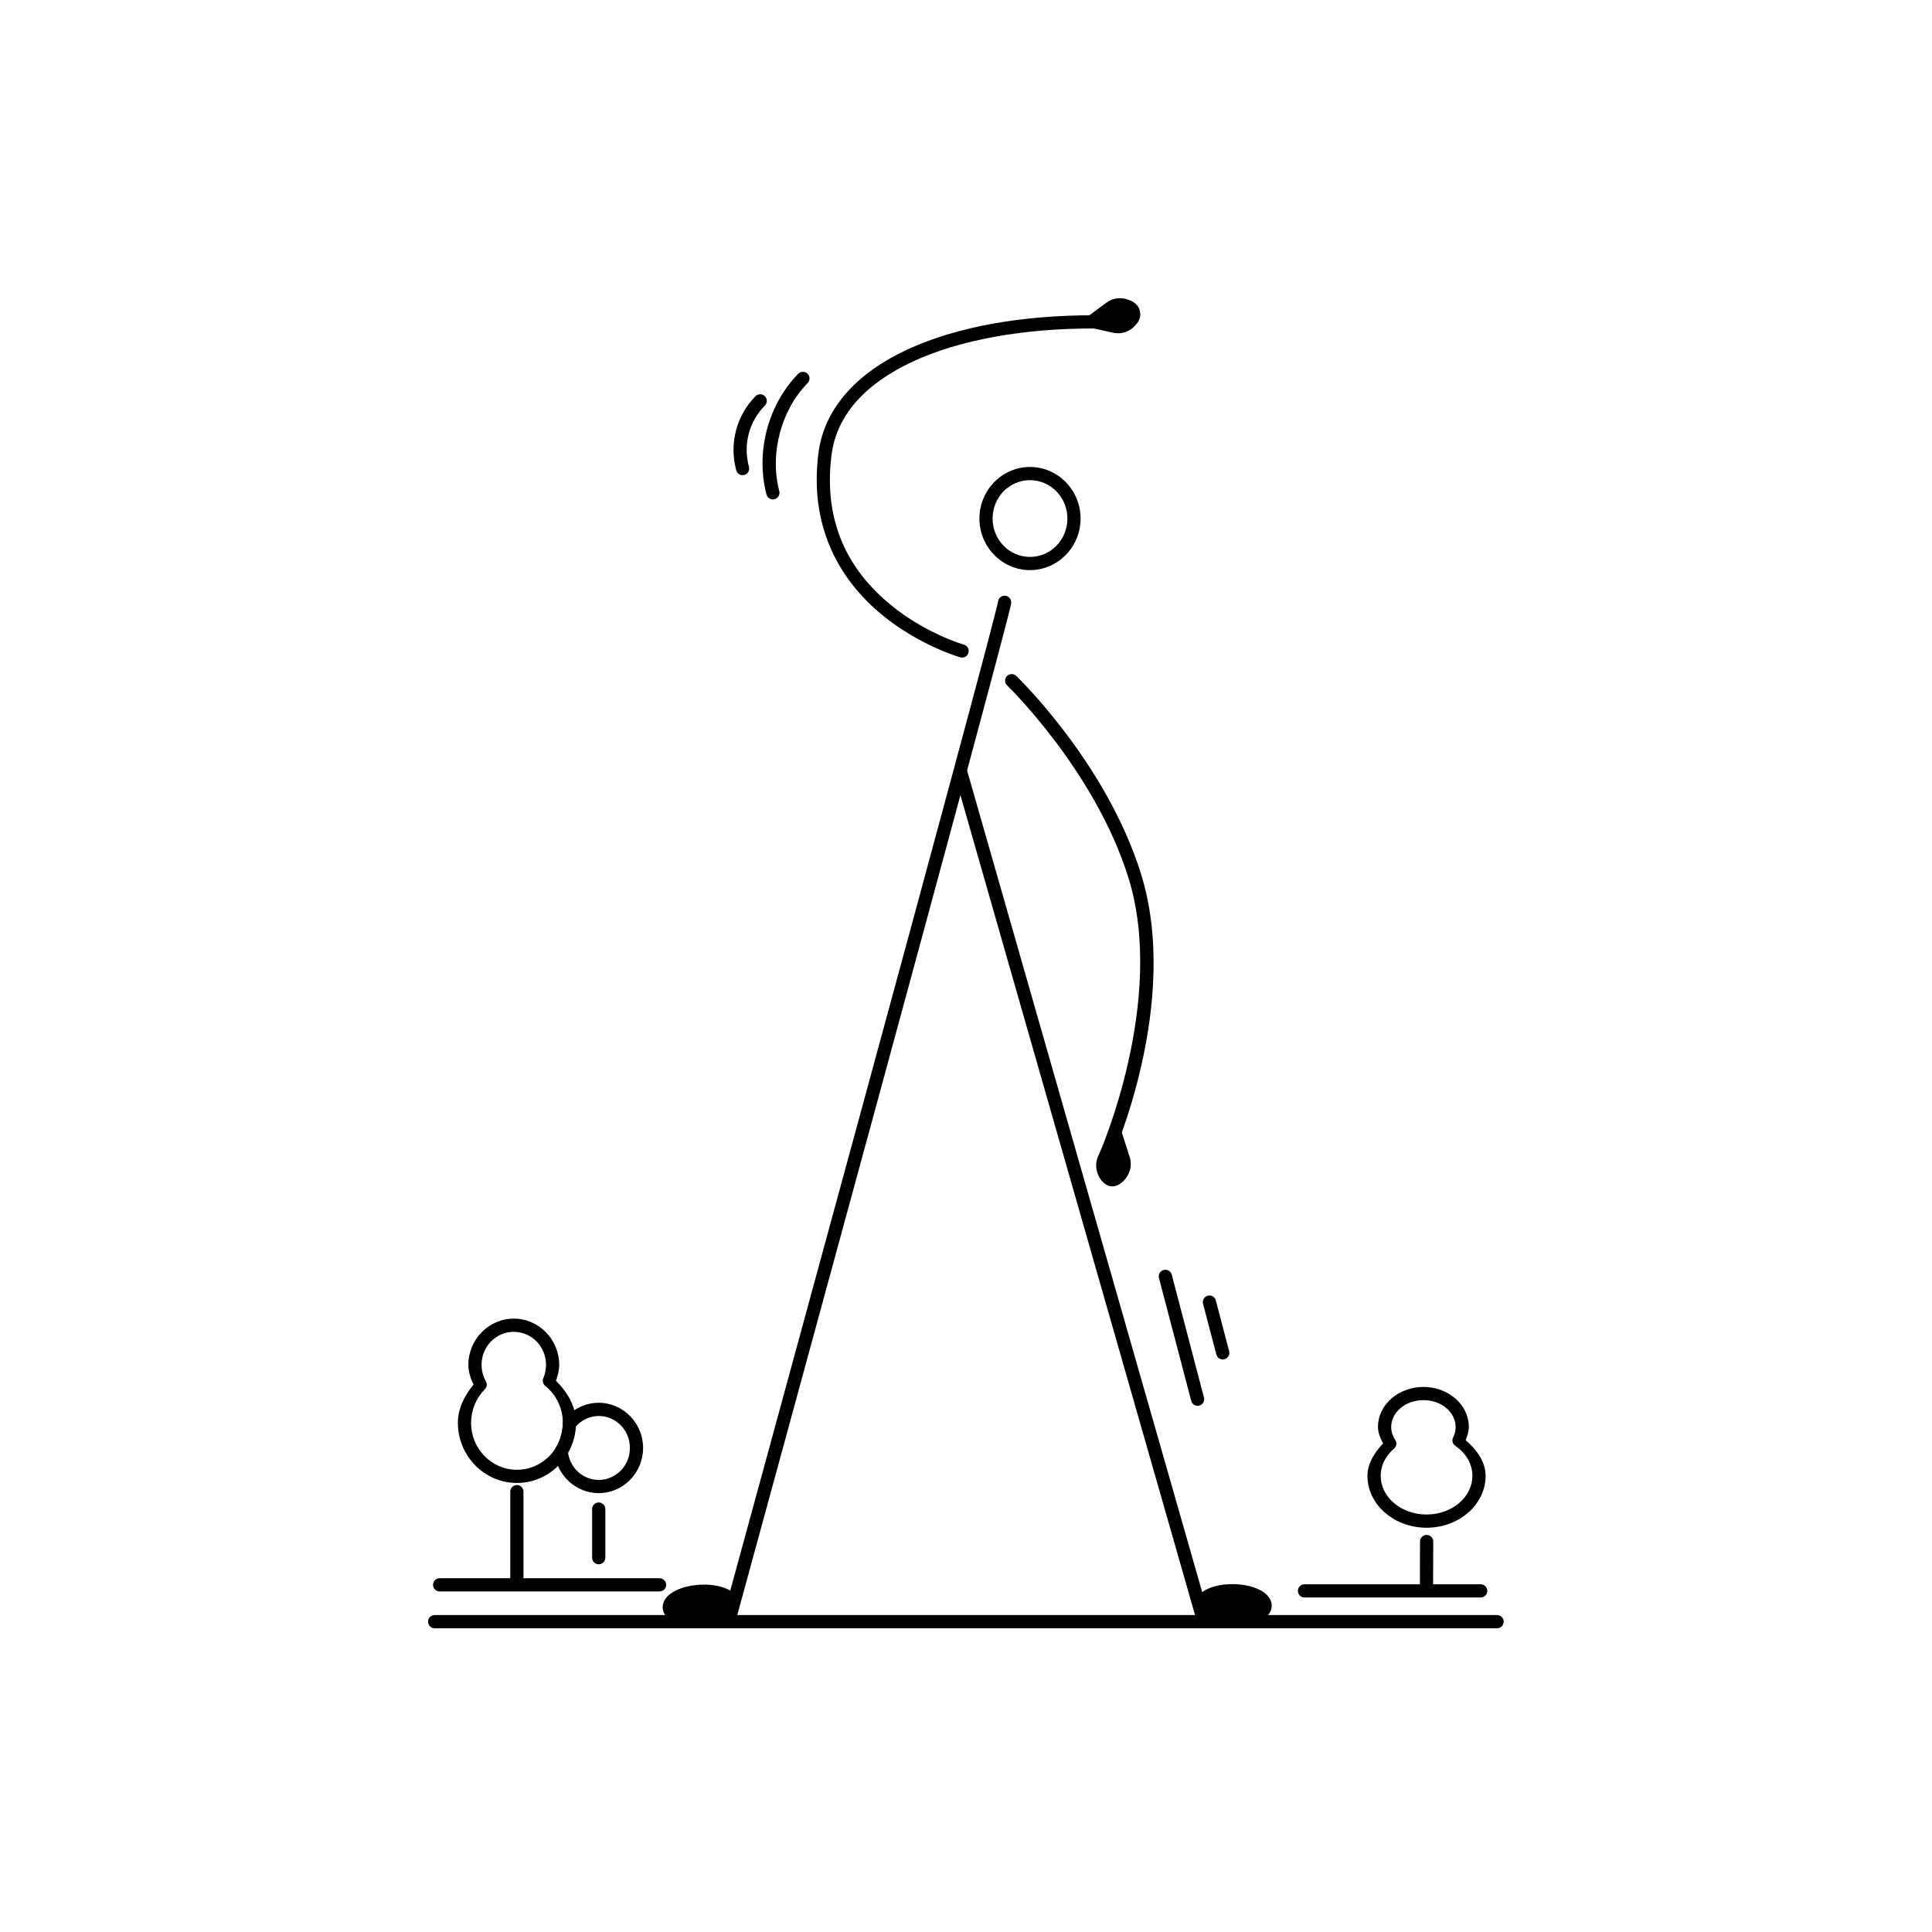 <?xml version="1.0" encoding="UTF-8"?>
<!-- Uploaded to: ICON Repo, www.iconrepo.com, Generator: ICON Repo Mixer Tools -->
<svg fill="#000000" width="800px" height="800px" version="1.1" viewBox="144 144 512 512" xmlns="http://www.w3.org/2000/svg">
 <g>
  <path d="m302.66 515.75c-3.555 0.004-6.918 1.648-9.145 4.457-0.238 0.301-0.371 0.668-0.383 1.051-0.035 2.316-0.695 4.574-1.914 6.519h0.004c-0.207 0.328-0.297 0.711-0.262 1.094 0.578 6.102 5.644 10.816 11.699 10.824 6.496 0 11.766-5.398 11.766-11.973 0-6.574-5.273-11.973-11.766-11.973zm0 3.5c4.562 0 8.27 3.75 8.27 8.473 0 4.723-3.703 8.473-8.27 8.473-4.215-0.004-7.715-3.246-8.172-7.57 1.043-1.949 1.664-4.074 1.844-6.285 1.574-1.938 3.879-3.086 6.328-3.09z"/>
  <path d="m416.96 267.75c-7.406 0-13.406 6.164-13.406 13.668 0 7.504 6 13.668 13.406 13.668s13.406-6.164 13.406-13.668c0-7.504-6-13.668-13.406-13.668zm0 3.5c5.473 0 9.91 4.516 9.91 10.168 0 5.652-4.434 10.168-9.91 10.168-5.473 0-9.91-4.516-9.91-10.168 0-5.652 4.434-10.168 9.91-10.168z"/>
  <path d="m410.1 301.87c-0.828 0.066-1.496 0.707-1.598 1.531 0.008-0.047-0.09 0.445-0.246 1.094-0.156 0.648-0.387 1.539-0.668 2.652-0.566 2.223-1.371 5.34-2.391 9.199-2.039 7.715-4.914 18.43-8.336 31.133-6.844 25.41-15.898 58.758-24.93 91.938-18.059 66.352-36.016 132.02-36.016 132.02-0.137 0.453-0.082 0.941 0.145 1.355 0.23 0.41 0.617 0.715 1.074 0.84 0.457 0.121 0.941 0.055 1.348-0.184 0.406-0.242 0.699-0.637 0.809-1.098 0 0 17.953-65.645 36.012-132.01 9.027-33.18 18.082-66.535 24.93-91.949 3.422-12.707 6.297-23.434 8.336-31.16 1.02-3.863 1.832-6.969 2.406-9.211 0.285-1.121 0.52-2.031 0.684-2.707s0.246-1.039 0.301-1.434c0.082-0.523-0.082-1.059-0.445-1.449-0.363-0.395-0.883-0.598-1.414-0.559z"/>
  <path d="m398.62 346.89c-0.555-0.008-1.082 0.254-1.418 0.699-0.336 0.445-0.438 1.023-0.277 1.555l64.246 224.52h0.004c0.109 0.465 0.402 0.867 0.816 1.109 0.41 0.238 0.906 0.305 1.363 0.172 0.461-0.129 0.848-0.445 1.07-0.867s0.262-0.918 0.109-1.371l-64.246-224.52c-0.203-0.758-0.883-1.289-1.668-1.297z"/>
  <path d="m434.21 227.55c-19.32-0.055-36.695 3.019-49.773 9.09s-21.977 15.316-23.535 27.402c-2.688 20.832 6.769 34.605 16.797 42.859 10.027 8.254 20.719 11.273 20.719 11.273 0.453 0.152 0.949 0.109 1.371-0.113s0.734-0.609 0.863-1.066c0.133-0.461 0.07-0.953-0.172-1.363-0.242-0.414-0.641-0.711-1.105-0.82 0 0-10.039-2.859-19.449-10.605-9.406-7.746-18.086-20.09-15.551-39.715 1.375-10.645 9.133-18.922 21.539-24.684 12.406-5.758 29.359-8.816 48.297-8.762h1.395v0.004c0.469 0.008 0.918-0.176 1.25-0.504 0.336-0.328 0.523-0.777 0.523-1.246s-0.188-0.918-0.523-1.246c-0.332-0.328-0.781-0.508-1.25-0.504z"/>
  <path d="m259.11 572.01c-0.969 0.047-1.715 0.863-1.668 1.832 0.047 0.965 0.863 1.711 1.832 1.668h281.45c0.465 0.004 0.918-0.176 1.25-0.504 0.336-0.328 0.523-0.777 0.523-1.246s-0.188-0.918-0.523-1.246c-0.332-0.328-0.785-0.512-1.25-0.504h-281.45c-0.055-0.004-0.109-0.004-0.164 0z"/>
  <path d="m280.95 537.55c-0.961 0.016-1.73 0.801-1.723 1.762v24.547c-0.008 0.469 0.176 0.918 0.504 1.254 0.328 0.332 0.777 0.52 1.246 0.52s0.914-0.188 1.246-0.52c0.328-0.336 0.508-0.785 0.5-1.254v-24.547c0.004-0.469-0.18-0.922-0.516-1.254-0.336-0.332-0.789-0.516-1.258-0.508z"/>
  <path d="m302.64 542.17c-0.465 0.008-0.906 0.199-1.23 0.531-0.32 0.336-0.5 0.781-0.492 1.246v12.832c-0.004 0.469 0.176 0.922 0.504 1.254 0.328 0.336 0.777 0.523 1.246 0.523s0.918-0.188 1.246-0.523c0.328-0.332 0.512-0.785 0.504-1.254v-12.832c0.008-0.473-0.18-0.93-0.512-1.266-0.336-0.332-0.793-0.52-1.266-0.512z"/>
  <path d="m522.04 550.77c-0.465 0.008-0.906 0.199-1.23 0.531-0.32 0.332-0.5 0.781-0.492 1.246l-0.027 12.191c-0.008 0.465 0.172 0.918 0.5 1.254 0.328 0.332 0.773 0.523 1.242 0.523 0.469 0.004 0.918-0.184 1.246-0.516 0.332-0.332 0.516-0.781 0.512-1.25l0.027-12.203c0.008-0.473-0.18-0.93-0.512-1.266-0.336-0.332-0.793-0.52-1.266-0.512z"/>
  <path d="m412.07 322.64c-0.711 0.016-1.34 0.461-1.594 1.121-0.254 0.664-0.082 1.414 0.434 1.898 0 0 23.16 22.371 32.09 50.812 10.207 32.516-7.531 72.941-7.531 72.941-0.191 0.422-0.203 0.906-0.035 1.34 0.168 0.43 0.5 0.781 0.922 0.969 0.426 0.188 0.906 0.203 1.34 0.035s0.781-0.5 0.969-0.922c0 0 18.461-41.016 7.668-75.398-9.289-29.586-32.992-52.289-32.992-52.289-0.336-0.336-0.797-0.52-1.27-0.508z"/>
  <path d="m260.43 562.25c-0.965 0.047-1.711 0.863-1.668 1.832 0.047 0.965 0.867 1.711 1.832 1.668h58.164c0.469 0.004 0.922-0.176 1.254-0.504 0.336-0.328 0.523-0.777 0.523-1.246s-0.188-0.918-0.523-1.246c-0.332-0.328-0.785-0.512-1.254-0.504h-58.164c-0.055-0.004-0.109-0.004-0.164 0z"/>
  <path d="m489.73 563.85c-0.469-0.004-0.918 0.176-1.254 0.504-0.332 0.328-0.52 0.777-0.52 1.246s0.188 0.918 0.52 1.246c0.336 0.328 0.785 0.512 1.254 0.504h46.645c0.469 0.008 0.918-0.176 1.254-0.504 0.332-0.328 0.52-0.777 0.52-1.246s-0.188-0.918-0.52-1.246c-0.336-0.328-0.785-0.508-1.254-0.504z"/>
  <path d="m452.71 480.5c-0.527 0.035-1.008 0.305-1.312 0.73-0.305 0.43-0.398 0.977-0.258 1.484l8.516 32.418-0.004-0.004c0.094 0.477 0.375 0.895 0.785 1.156 0.41 0.258 0.91 0.336 1.379 0.211s0.867-0.438 1.098-0.863c0.23-0.426 0.27-0.93 0.117-1.391l-8.5-32.418h-0.004c-0.203-0.824-0.969-1.383-1.816-1.324z"/>
  <path d="m464.38 487.32c-0.523 0.035-1 0.309-1.305 0.738-0.301 0.426-0.395 0.969-0.254 1.473l3.527 13.434v0.004c0.242 0.934 1.203 1.496 2.137 1.25 0.449-0.117 0.836-0.41 1.07-0.812 0.234-0.398 0.301-0.879 0.18-1.328l-3.527-13.434h0.004c-0.207-0.828-0.98-1.391-1.832-1.324z"/>
  <path d="m356.71 242.54c-0.457 0.02-0.887 0.215-1.203 0.547-7.93 8.098-11.328 20.703-8.379 31.953h0.004c0.117 0.449 0.406 0.836 0.809 1.07 0.402 0.234 0.879 0.301 1.328 0.18 0.449-0.117 0.836-0.406 1.07-0.809s0.301-0.879 0.18-1.328c-2.613-9.973 0.496-21.473 7.492-28.617 0.512-0.508 0.66-1.281 0.375-1.941-0.289-0.664-0.953-1.082-1.676-1.055z"/>
  <path d="m345.39 248.48c-0.457 0.016-0.891 0.215-1.203 0.547-4.824 4.93-7.023 12.188-5.113 19.477l0.004-0.004c0.09 0.477 0.375 0.895 0.785 1.152 0.41 0.262 0.906 0.336 1.375 0.215 0.473-0.125 0.867-0.438 1.098-0.863 0.23-0.43 0.273-0.93 0.117-1.391-1.602-6.106 0.238-12.055 4.238-16.141h-0.004c0.516-0.508 0.664-1.277 0.375-1.941-0.285-0.664-0.949-1.082-1.672-1.051z"/>
  <path d="m280.16 493.45c-6.648 0-12.039 5.527-12.039 12.258h-0.004v0.012c0.004 1.832 0.602 3.574 1.379 5.219-2.398 2.875-4.152 6.316-4.156 10.113 0 8.77 7.004 15.949 15.648 15.949 8.648 0 15.664-7.176 15.66-15.949-0.008-4.336-2.281-8.148-5.316-11.137 0.492-1.352 0.859-2.766 0.859-4.211 0-6.731-5.391-12.258-12.039-12.258zm0 3.5c4.719 0 8.543 3.879 8.543 8.762 0 1.207-0.238 2.406-0.711 3.512l-0.004-0.004c-0.309 0.719-0.102 1.559 0.508 2.051 2.93 2.352 4.656 5.957 4.66 9.785 0 6.922-5.449 12.453-12.164 12.449-6.715 0-12.152-5.531-12.148-12.449 0-3.348 1.309-6.547 3.637-8.883h-0.004c0.562-0.559 0.68-1.418 0.289-2.106-0.746-1.324-1.145-2.824-1.148-4.359 0-4.879 3.824-8.762 8.543-8.762z"/>
  <path d="m521.22 511.55c-6.5 0-12.039 4.621-12.039 10.617 0.004 1.547 0.629 2.992 1.352 4.375-2.32 2.438-4.141 5.309-4.141 8.57 0 7.719 7.168 13.746 15.66 13.75 8.496 0 15.648-6.031 15.648-13.75-0.008-3.738-2.344-6.922-5.289-9.457 0.449-1.125 0.844-2.281 0.848-3.484 0-5.996-5.543-10.621-12.039-10.617zm0 3.5c4.867 0 8.543 3.316 8.543 7.121 0 0.941-0.223 1.867-0.668 2.746h-0.004c-0.398 0.781-0.152 1.742 0.574 2.238 2.926 1.984 4.531 4.918 4.539 7.969-0.008 5.519-5.289 10.238-12.148 10.238-6.863 0-12.164-4.727-12.164-10.25 0-2.668 1.238-5.25 3.539-7.203 0.68-0.574 0.82-1.57 0.328-2.312-0.715-1.07-1.078-2.238-1.078-3.43 0-3.805 3.672-7.121 8.543-7.121z"/>
  <path d="m339.91 569c-0.055-1.047-0.594-1.957-1.273-2.613-0.676-0.656-1.496-1.129-2.43-1.496-1.867-0.734-4.203-1.059-6.738-0.922-2.535 0.137-4.812 0.711-6.594 1.645-0.891 0.465-1.672 1.027-2.277 1.754-0.605 0.727-1.035 1.688-0.98 2.734 0.055 1.047 0.582 1.957 1.258 2.613 0.676 0.656 1.512 1.129 2.445 1.496 1.867 0.734 4.191 1.047 6.727 0.91 2.535-0.137 4.824-0.699 6.606-1.633 0.891-0.465 1.656-1.027 2.262-1.75 0.605-0.727 1.047-1.691 0.992-2.738z"/>
  <path d="m481.02 569.58c0.016-1.047-0.457-2.008-1.09-2.711-0.629-0.703-1.418-1.223-2.324-1.652-1.812-0.867-4.121-1.359-6.66-1.402-2.539-0.043-4.848 0.367-6.691 1.168-0.922 0.402-1.738 0.891-2.391 1.57-0.652 0.68-1.148 1.625-1.168 2.672-0.016 1.047 0.445 1.996 1.074 2.699s1.43 1.223 2.336 1.656c1.812 0.867 4.109 1.359 6.648 1.402s4.863-0.367 6.703-1.168c0.922-0.402 1.723-0.891 2.379-1.57 0.652-0.68 1.16-1.609 1.18-2.66z"/>
  <path d="m442.75 223.34c-1.582-0.527-3.676-0.496-5.426 0.793l-8.023 5.918 9.801 2.144c2.129 0.465 4.055-0.352 5.273-1.477 1.223-1.125 2.129-2.441 1.723-4.25s-1.77-2.602-3.348-3.129z"/>
  <path d="m440.27 440.92-5.016 8.98c-1.066 1.906-0.895 3.988-0.219 5.508 0.34 0.762 0.785 1.406 1.34 1.926 0.551 0.523 1.203 0.973 2.144 1.051 0.941 0.078 1.645-0.242 2.281-0.656 0.637-0.414 1.215-0.973 1.695-1.652 0.961-1.363 1.555-3.363 0.887-5.438z"/>
 </g>
</svg>